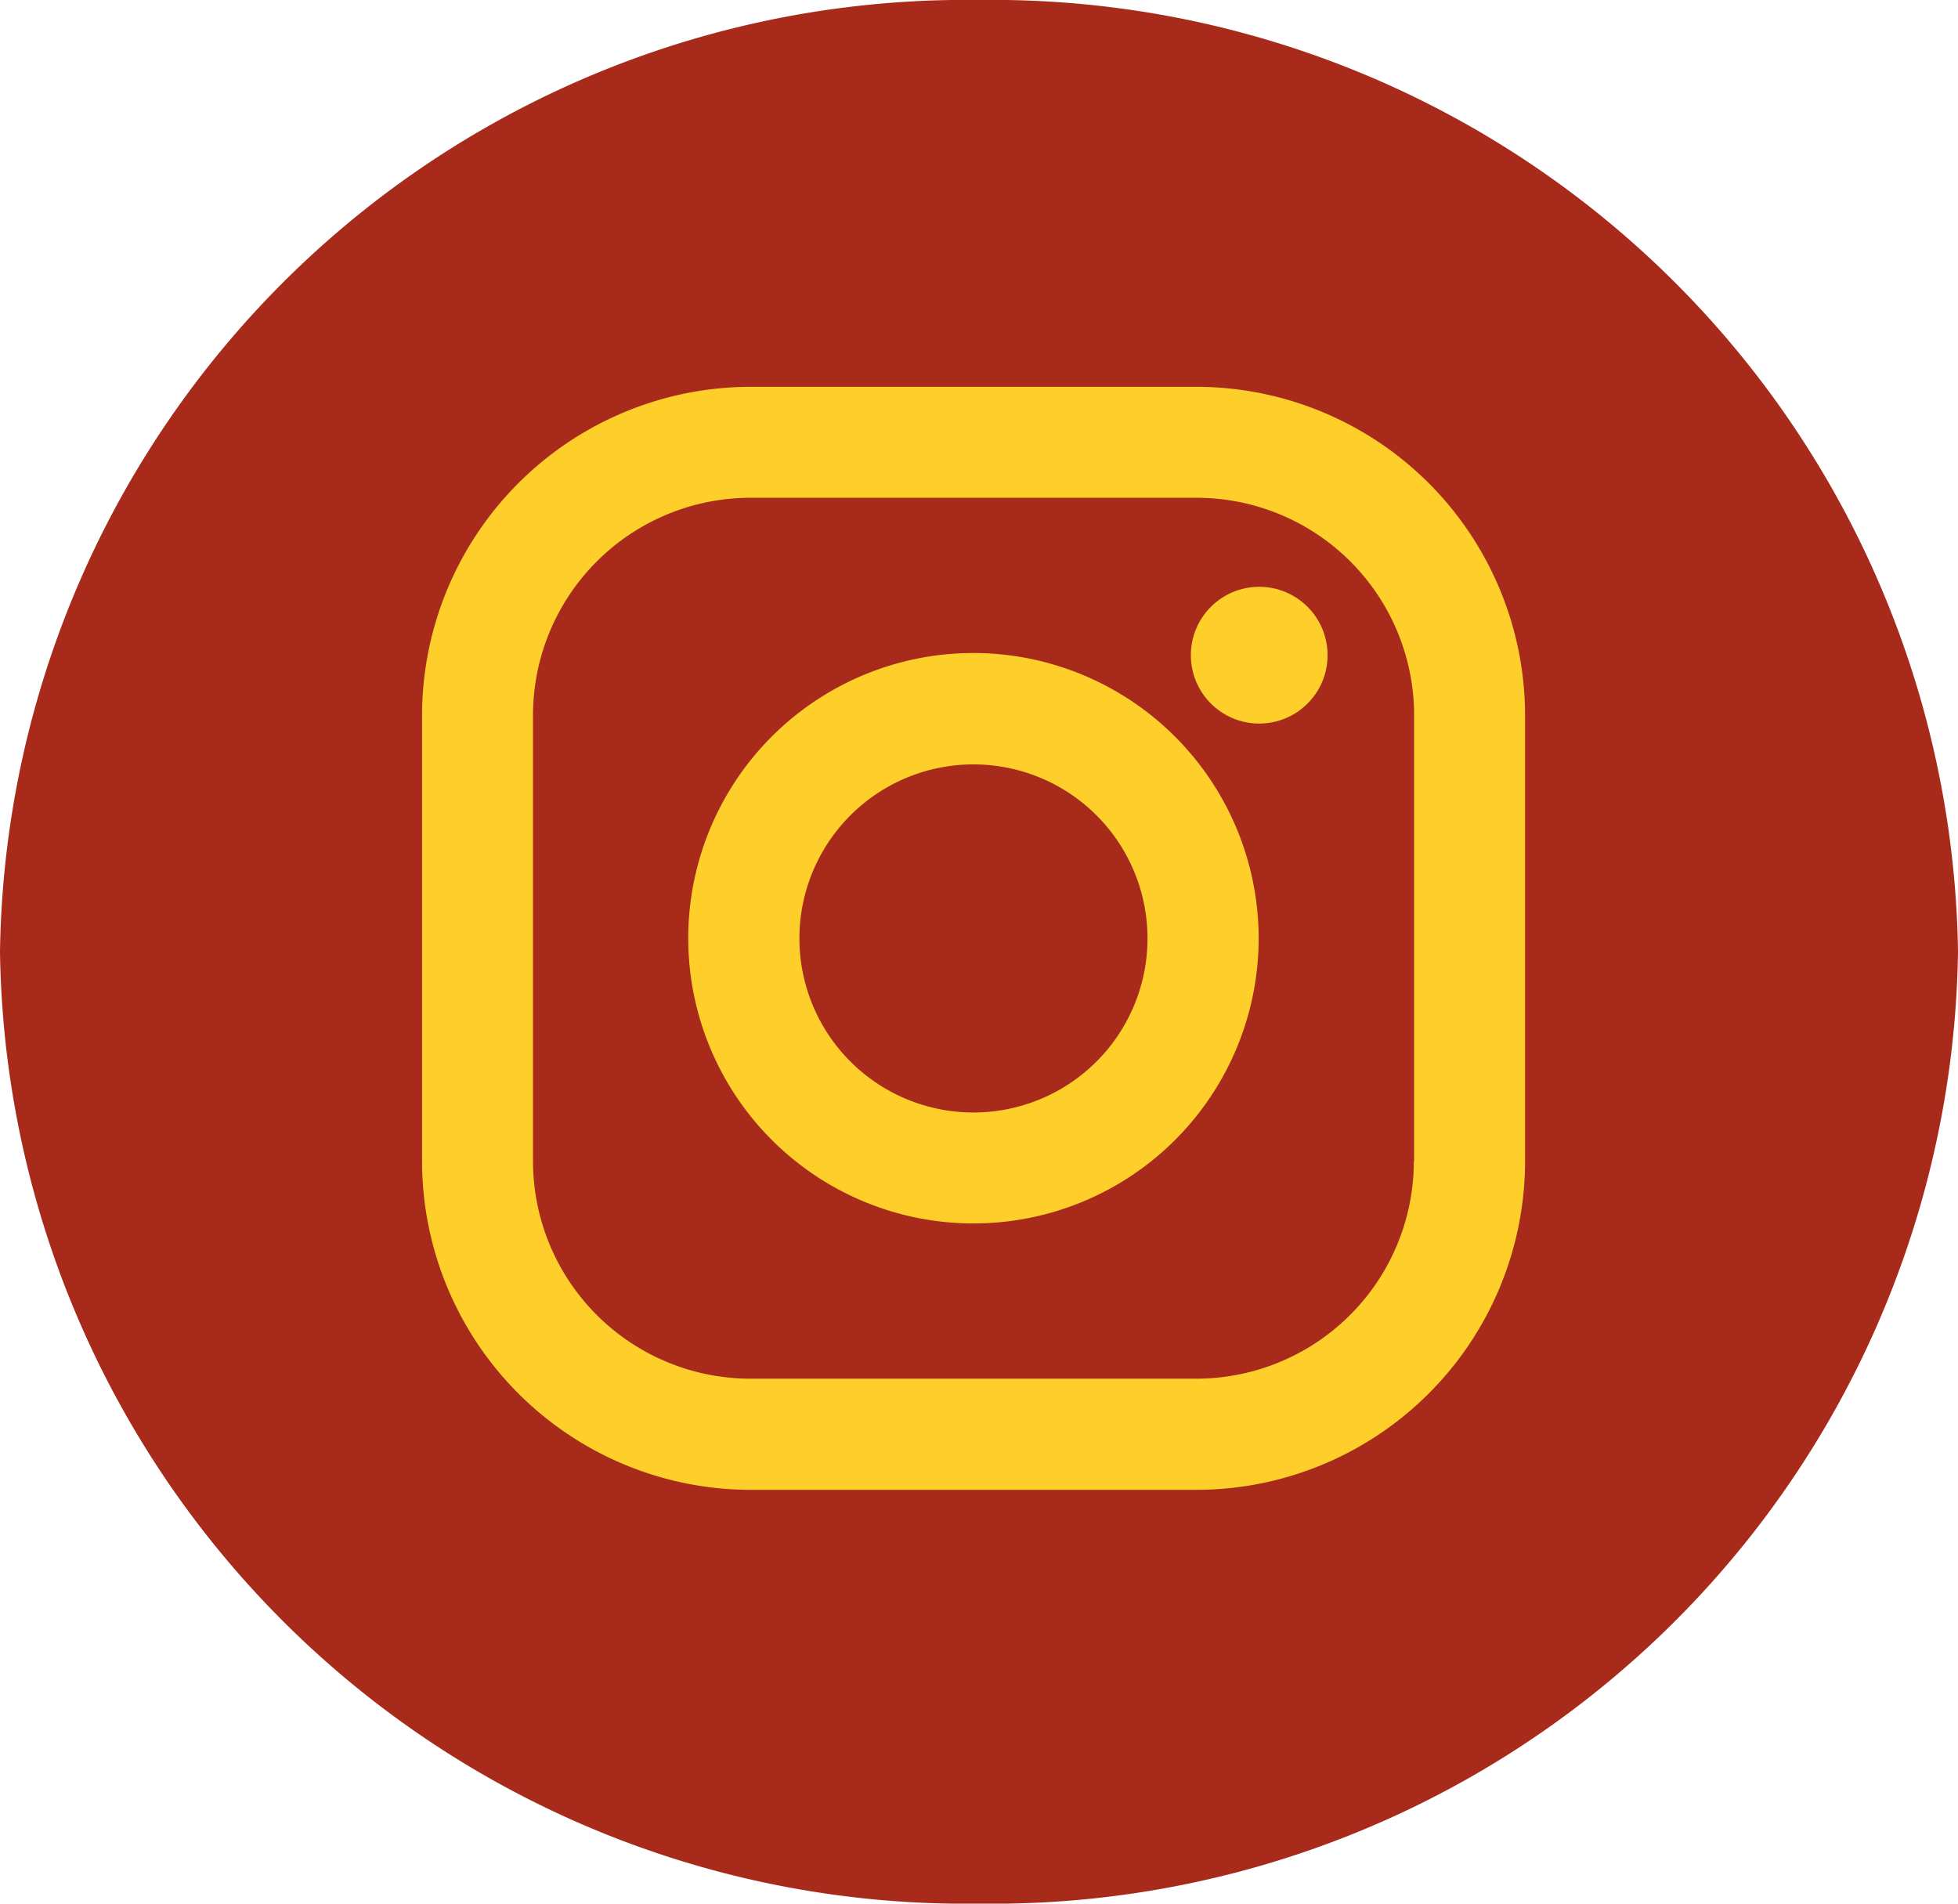 <svg xmlns="http://www.w3.org/2000/svg" width="36" height="35" viewBox="0 0 36 35">
  <g id="Group_207" data-name="Group 207" transform="translate(0.183 -0.129)">
    <path id="Path_47" data-name="Path 47" d="M18,0A17.755,17.755,0,0,1,36,17.5,17.755,17.755,0,0,1,18,35,17.755,17.755,0,0,1,0,17.5,17.755,17.755,0,0,1,18,0Z" transform="translate(-0.183 0.129)" fill="#a72a1a"/>
    <g id="instagram_1_" data-name="instagram (1)" transform="translate(7.577 7.241)">
      <path id="Path_45" data-name="Path 45" d="M14.235,0H6.04A6.047,6.047,0,0,0,0,6.04v8.2a6.047,6.047,0,0,0,6.04,6.04h8.2a6.047,6.047,0,0,0,6.04-6.04V6.04A6.047,6.047,0,0,0,14.235,0Zm4,14.236a4,4,0,0,1-4,4H6.04a4,4,0,0,1-4-4V6.04a4,4,0,0,1,4-4h8.2a4,4,0,0,1,4,4v8.2Z" transform="translate(0 0)" fill="#fecf2b"/>
      <path id="Path_46" data-name="Path 46" d="M138.244,133a5.244,5.244,0,1,0,5.244,5.244A5.25,5.25,0,0,0,138.244,133Zm0,8.448a3.2,3.2,0,1,1,3.2-3.2A3.2,3.2,0,0,1,138.244,141.448Z" transform="translate(-128.106 -128.106)" fill="#fecf2b"/>
      <ellipse id="Ellipse_3" data-name="Ellipse 3" cx="1.257" cy="1.257" rx="1.257" ry="1.257" transform="translate(14.135 3.677)" fill="#fecf2b"/>
    </g>
  </g>
</svg>
